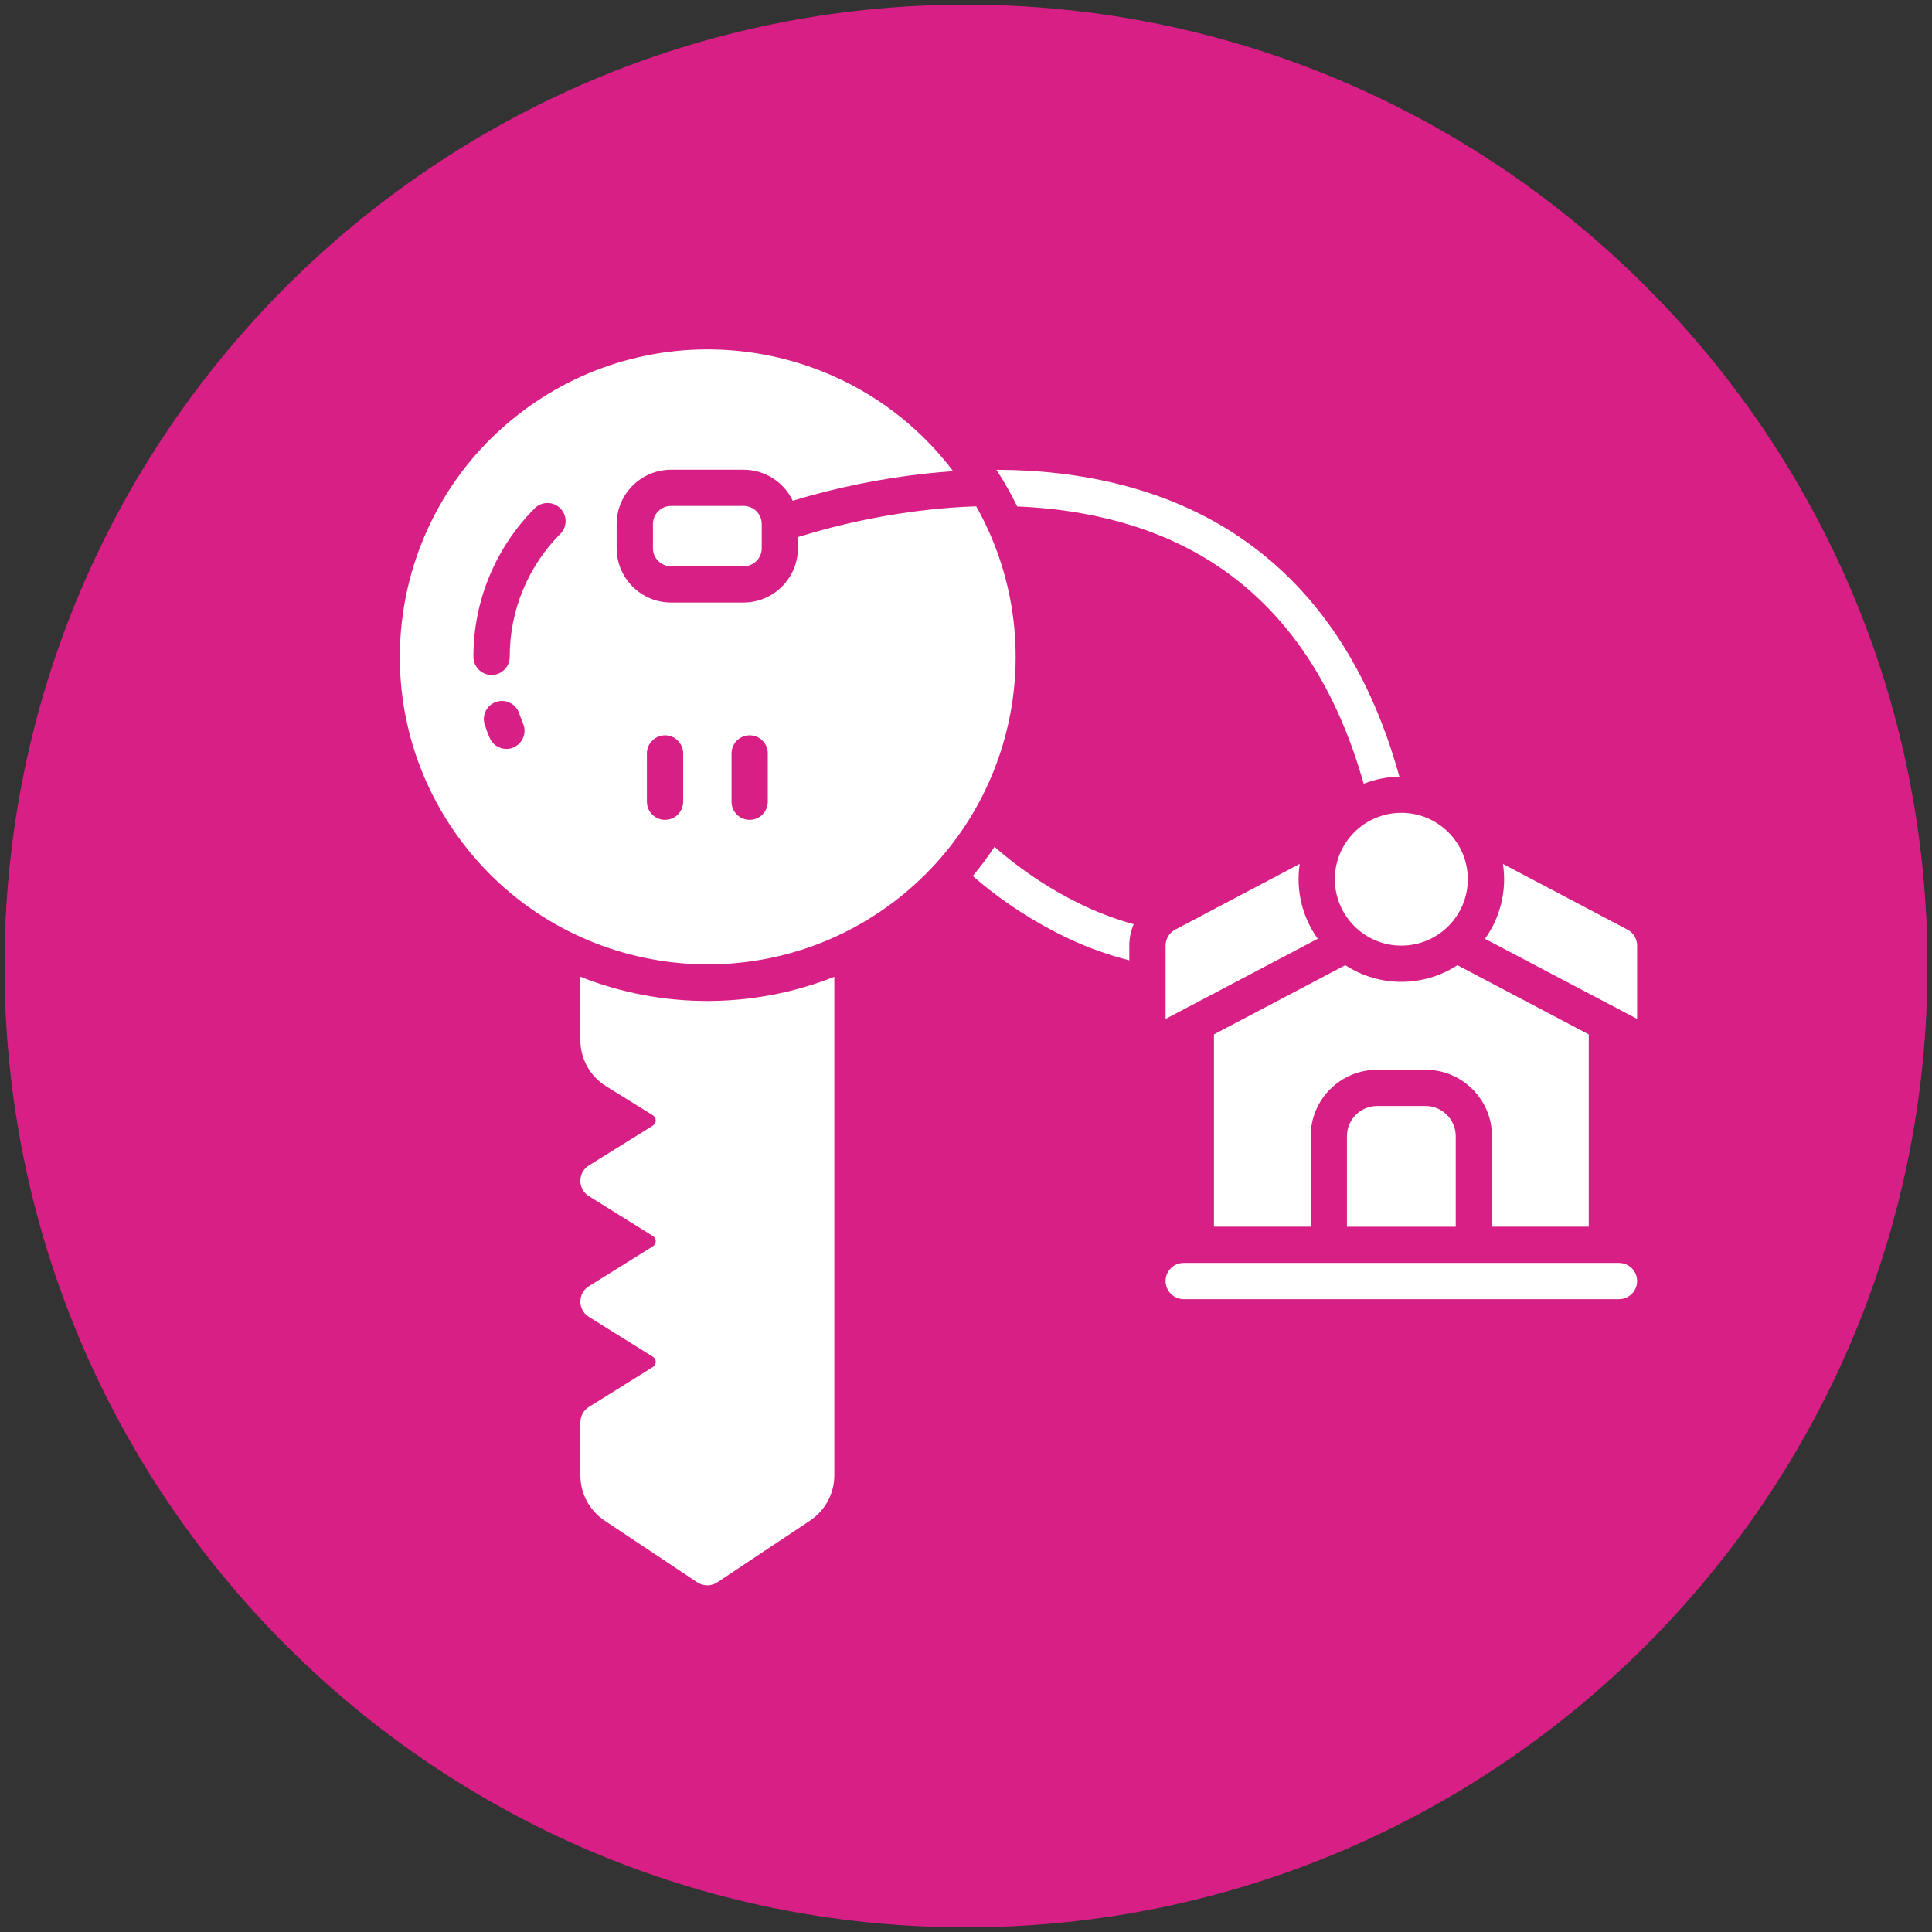 <?xml version="1.0" encoding="UTF-8"?>
<!-- Generator: Adobe Illustrator 27.4.1, SVG Export Plug-In . SVG Version: 6.00 Build 0)  -->
<svg xmlns="http://www.w3.org/2000/svg" xmlns:xlink="http://www.w3.org/1999/xlink" version="1.1" id="Layer_1" x="0px" y="0px" viewBox="0 0 100 100" style="enable-background:new 0 0 100 100;" xml:space="preserve">
<rect x="0" y="0" width="100" height="100" fill="#333333" stroke="none"/>
<style type="text/css">
	.st0{clip-path:url(#SVGID_00000053541945653141273490000014458175432091902135_);fill:#FFFFFF;}
	.st1{clip-path:url(#SVGID_00000053541945653141273490000014458175432091902135_);fill:#0A2240;}
	.st2{fill:#46BCCD;}
	.st3{clip-path:url(#SVGID_00000005972363840998469880000004847362163303717311_);fill:#FFFFFF;}
	.st4{clip-path:url(#SVGID_00000005972363840998469880000004847362163303717311_);fill:#0A2240;}
	.st5{clip-path:url(#SVGID_00000005972363840998469880000004847362163303717311_);fill:#46BCCD;}
	.st6{fill:#0A2240;}
	.st7{clip-path:url(#SVGID_00000113329387207997234030000011754030395575953339_);fill:#FFFFFF;}
	.st8{clip-path:url(#SVGID_00000113329387207997234030000011754030395575953339_);fill:#0A2240;}
	.st9{clip-path:url(#SVGID_00000113329387207997234030000011754030395575953339_);fill:#46BCCD;}
	.st10{clip-path:url(#SVGID_00000126308723829393174850000004501006930270363054_);fill:#FFFFFF;}
	.st11{clip-path:url(#SVGID_00000126308723829393174850000004501006930270363054_);fill:#0A2240;}
	.st12{clip-path:url(#SVGID_00000126308723829393174850000004501006930270363054_);fill:#46BCCD;}
	.st13{clip-path:url(#SVGID_00000136396564472829812980000007213168186269340042_);fill:#F2F3F7;}
	.st14{clip-path:url(#SVGID_00000136396564472829812980000007213168186269340042_);fill:#0A2240;}
	.st15{clip-path:url(#SVGID_00000136396564472829812980000007213168186269340042_);fill:#FFFFFF;}
	.st16{clip-path:url(#SVGID_00000136396564472829812980000007213168186269340042_);fill:#46BCCD;}
	.st17{clip-path:url(#SVGID_00000049185264690096226020000005010383145371502737_);fill:#FFFFFF;}
	.st18{clip-path:url(#SVGID_00000049185264690096226020000005010383145371502737_);fill:#0A2240;}
	.st19{clip-path:url(#SVGID_00000049185264690096226020000005010383145371502737_);fill:#46BCCD;}
	.st20{clip-path:url(#SVGID_00000152249257459798595820000004237805509155843489_);fill:#FFFFFF;}
	.st21{clip-path:url(#SVGID_00000152249257459798595820000004237805509155843489_);fill:#0A2240;}
	.st22{clip-path:url(#SVGID_00000132088467184599620990000010260979535600947370_);fill:#F2F3F7;}
	.st23{clip-path:url(#SVGID_00000132088467184599620990000010260979535600947370_);fill:#0A2240;}
	.st24{clip-path:url(#SVGID_00000132088467184599620990000010260979535600947370_);fill:#FFFFFF;}
	.st25{clip-path:url(#SVGID_00000132088467184599620990000010260979535600947370_);fill:#46BCCD;}
	.st26{clip-path:url(#SVGID_00000155860924038426897650000003838051309762867371_);fill:#FFFFFF;}
	.st27{clip-path:url(#SVGID_00000155860924038426897650000003838051309762867371_);fill:#0A2240;}
	.st28{clip-path:url(#SVGID_00000155860924038426897650000003838051309762867371_);fill:#46BCCD;}
	.st29{clip-path:url(#SVGID_00000154412940447648204710000013048838358962554255_);fill:#D71F85;}
	.st30{clip-path:url(#SVGID_00000154412940447648204710000013048838358962554255_);fill:#FFFFFF;}
	.st31{fill:#FFFFFF;}
	.st32{clip-path:url(#SVGID_00000090258819930427924770000006293136532426371495_);fill:#D71F85;}
	.st33{clip-path:url(#SVGID_00000090258819930427924770000006293136532426371495_);fill:#D71F85;stroke:#D71F85;stroke-width:0.81;}
	.st34{clip-path:url(#SVGID_00000090258819930427924770000006293136532426371495_);fill:#FFFFFF;}
	.st35{fill:#D71F85;}
	.st36{clip-path:url(#SVGID_00000150070248215624757220000012814357640843075767_);fill:#D71F85;}
	.st37{clip-path:url(#SVGID_00000150070248215624757220000012814357640843075767_);fill:#FFFFFF;}
	.st38{clip-path:url(#SVGID_00000151526223553973575530000015174001883930247075_);fill:#D71F85;}
	.st39{clip-path:url(#SVGID_00000151526223553973575530000015174001883930247075_);fill:#FFFFFF;}
	.st40{clip-path:url(#SVGID_00000083768211558214258260000011426956348809863319_);fill:#F2F3F7;}
	.st41{clip-path:url(#SVGID_00000083768211558214258260000011426956348809863319_);fill:#D71F85;}
	.st42{clip-path:url(#SVGID_00000083768211558214258260000011426956348809863319_);fill:#FFFFFF;}
	.st43{clip-path:url(#SVGID_00000149356604282118523560000002431640324267541134_);fill:#D71F85;}
	.st44{clip-path:url(#SVGID_00000149356604282118523560000002431640324267541134_);fill:#FFFFFF;}
	.st45{clip-path:url(#SVGID_00000150074088823991770330000018229492302250485404_);fill:#D71F85;}
	.st46{clip-path:url(#SVGID_00000150074088823991770330000018229492302250485404_);fill:#FFFFFF;}
	.st47{clip-path:url(#SVGID_00000084509320144986872260000011732664738773445512_);fill:#D71F85;}
	.st48{clip-path:url(#SVGID_00000084509320144986872260000011732664738773445512_);fill:#FFFFFF;}
</style>
<g>
	<defs>
		<rect id="SVGID_00000013884271114763969710000015075831008702998913_" width="100" height="100"></rect>
	</defs>
	<clipPath id="SVGID_00000068658878787163049600000003313351041847455895_">
		<use xlink:href="#SVGID_00000013884271114763969710000015075831008702998913_" style="overflow:visible;"></use>
	</clipPath>
	<path style="clip-path:url(#SVGID_00000068658878787163049600000003313351041847455895_);fill:#D71F85;" d="M50,99.212   c27.258,0,49.354-22.063,49.354-49.282S77.258,0.646,50,0.646   S0.646,22.711,0.646,49.93S22.742,99.212,50,99.212"></path>
	<path style="clip-path:url(#SVGID_00000068658878787163049600000003313351041847455895_);fill:#D71F85;" d="M50,99.617   c-27.438,0-49.76-22.29-49.76-49.688C0.24,22.531,22.562,0.241,50,0.241   s49.76,22.29,49.76,49.689C99.76,77.327,77.438,99.617,50,99.617z M50,1.05   c-26.991,0-48.949,21.927-48.949,48.879c0,26.951,21.958,48.877,48.949,48.877   s48.949-21.926,48.949-48.877C98.949,22.978,76.991,1.05,50,1.05z"></path>
	<path style="clip-path:url(#SVGID_00000068658878787163049600000003313351041847455895_);fill:#D71F85;" d="M50,99.354   c27.258,0,49.354-22.063,49.354-49.282S77.258,0.787,50,0.787   S0.646,22.852,0.646,50.071S22.742,99.354,50,99.354"></path>
	<path style="clip-path:url(#SVGID_00000068658878787163049600000003313351041847455895_);fill:#D71F85;" d="M50,99.759   c-27.438,0-49.76-22.29-49.76-49.688C0.24,22.672,22.562,0.382,50,0.382   s49.76,22.29,49.76,49.689C99.76,77.469,77.438,99.759,50,99.759z M50,1.192   c-26.991,0-48.949,21.927-48.949,48.879c0,26.951,21.958,48.877,48.949,48.877   s48.949-21.926,48.949-48.877C98.949,23.119,76.991,1.192,50,1.192z"></path>
	<path style="clip-path:url(#SVGID_00000068658878787163049600000003313351041847455895_);fill:#FFFFFF;" d="M30.041,50.558   v3.275c-0.003,0.971,0.498,1.874,1.324,2.386l2.43,1.51   c0.147,0.092,0.19,0.287,0.097,0.434c-0.024,0.038-0.057,0.072-0.097,0.097   l-3.312,2.063c-0.441,0.274-0.575,0.852-0.302,1.29   c0.077,0.121,0.179,0.225,0.302,0.3l3.312,2.065   c0.147,0.092,0.19,0.287,0.097,0.434c-0.024,0.038-0.057,0.072-0.097,0.096   l-3.312,2.065c-0.441,0.273-0.575,0.85-0.302,1.29   c0.077,0.121,0.179,0.225,0.302,0.3l3.312,2.065   c0.147,0.092,0.19,0.287,0.097,0.432c-0.024,0.04-0.057,0.073-0.097,0.097   l-3.312,2.065c-0.276,0.171-0.442,0.472-0.442,0.796v2.749   c-0.002,0.939,0.468,1.818,1.252,2.339l4.796,3.194   c0.316,0.209,0.727,0.209,1.041,0l4.802-3.197   c0.782-0.521,1.252-1.4,1.252-2.339V50.558   C38.961,52.228,34.262,52.228,30.041,50.558z"></path>
	<path style="clip-path:url(#SVGID_00000068658878787163049600000003313351041847455895_);fill:#FFFFFF;" d="M51.476,43.831   c-0.348,0.525-0.725,1.029-1.126,1.513c1.52,1.319,3.218,2.421,5.041,3.275   c0.984,0.456,2.009,0.82,3.061,1.088V48.945c0-0.381,0.077-0.757,0.227-1.108   c-0.837-0.231-1.654-0.529-2.443-0.893   C54.509,46.138,52.907,45.089,51.476,43.831"></path>
	<path style="clip-path:url(#SVGID_00000068658878787163049600000003313351041847455895_);fill:#FFFFFF;" d="M83.798,65.369   H61.269c-0.519,0-0.939,0.419-0.939,0.938c0,0.517,0.42,0.938,0.939,0.938   h22.529c0.519,0,0.939-0.421,0.939-0.938   C84.737,65.788,84.317,65.369,83.798,65.369"></path>
	<path style="clip-path:url(#SVGID_00000068658878787163049600000003313351041847455895_);fill:#FFFFFF;" d="M84.236,48.116   l-6.442-3.397c0.206,1.365-0.128,2.754-0.933,3.875l7.876,4.144v-3.794   C84.737,48.598,84.544,48.279,84.236,48.116"></path>
	<path style="clip-path:url(#SVGID_00000068658878787163049600000003313351041847455895_);fill:#FFFFFF;" d="M60.831,48.116   c-0.308,0.163-0.501,0.482-0.501,0.829v3.794l7.876-4.149   c-0.805-1.121-1.139-2.512-0.933-3.875L60.831,48.116z"></path>
	<path style="clip-path:url(#SVGID_00000068658878787163049600000003313351041847455895_);fill:#FFFFFF;" d="M62.396,28.896   c3.925,2.368,6.667,6.284,8.189,11.67c0.589-0.231,1.215-0.356,1.848-0.367   c-1.645-5.935-4.685-10.263-9.075-12.912c-3.24-1.955-7.26-2.96-11.784-2.971   c0.398,0.611,0.757,1.244,1.078,1.898C55.792,26.342,59.292,27.024,62.396,28.896"></path>
	<path style="clip-path:url(#SVGID_00000068658878787163049600000003313351041847455895_);fill:#FFFFFF;" d="M72.533,42.071   c1.9,0,3.441,1.539,3.441,3.436c0,1.899-1.541,3.438-3.441,3.438   s-3.441-1.539-3.441-3.438C69.092,43.61,70.633,42.071,72.533,42.071"></path>
	<path style="clip-path:url(#SVGID_00000068658878787163049600000003313351041847455895_);fill:#FFFFFF;" d="M39.74,41.498   c0,0.517-0.42,0.936-0.937,0.936c-0.519,0-0.939-0.419-0.939-0.936v-2.5   c0-0.518,0.42-0.938,0.939-0.938c0.517,0,0.937,0.419,0.937,0.938V41.498z    M35.36,41.498c0,0.517-0.42,0.936-0.939,0.936c-0.517,0-0.937-0.419-0.937-0.936   v-2.5c0-0.518,0.42-0.938,0.937-0.938c0.519,0,0.939,0.419,0.939,0.938V41.498   z M29.039,27.594c-1.705,1.695-2.662,4.001-2.656,6.404   c0,0.518-0.42,0.938-0.939,0.938c-0.517,0-0.939-0.419-0.939-0.938   c-0.006-2.902,1.151-5.685,3.213-7.731c0.39-0.34,0.982-0.301,1.324,0.088   C29.354,26.711,29.352,27.24,29.039,27.594 M26.569,38.691   c-0.113,0.048-0.236,0.073-0.361,0.073c-0.378-0.002-0.722-0.23-0.867-0.579   c-0.091-0.22-0.177-0.446-0.251-0.675c-0.161-0.491,0.109-1.021,0.6-1.182   c0.485-0.158,1.008,0.099,1.177,0.579c0.064,0.187,0.136,0.375,0.211,0.557   c0.198,0.478-0.029,1.027-0.508,1.226C26.57,38.691,26.57,38.691,26.569,38.691    M50.527,26.207c-0.83,0.026-1.618,0.086-2.343,0.164   c-2.336,0.25-4.642,0.729-6.884,1.427v0.576   c-0.002,1.55-1.258,2.808-2.811,2.813h-3.756   c-1.554-0.002-2.814-1.26-2.815-2.813v-1.25   c0.002-1.552,1.262-2.81,2.815-2.811h3.756c1.086,0,2.076,0.625,2.542,1.604   c2.252-0.681,4.561-1.151,6.899-1.405c0.473-0.051,0.939-0.091,1.404-0.124   c-5.316-7.005-15.313-8.38-22.326-3.071c-7.015,5.309-8.392,15.291-3.076,22.295   c5.316,7.005,15.311,8.38,22.326,3.071c6.346-4.801,8.168-13.545,4.269-20.478   V26.207z"></path>
	<path style="clip-path:url(#SVGID_00000068658878787163049600000003313351041847455895_);fill:#FFFFFF;" d="M34.735,26.187   h3.754c0.519,0,0.939,0.419,0.939,0.938v1.25c0,0.517-0.42,0.936-0.939,0.936   h-3.754c-0.519,0-0.939-0.419-0.939-0.936v-1.25   C33.796,26.606,34.216,26.187,34.735,26.187"></path>
	<path style="clip-path:url(#SVGID_00000068658878787163049600000003313351041847455895_);fill:#FFFFFF;" d="M71.282,57.245   c-0.864,0.002-1.563,0.7-1.565,1.563v4.687h5.632v-4.687   c-0.002-0.863-0.701-1.561-1.563-1.563H71.282z"></path>
	<path style="clip-path:url(#SVGID_00000068658878787163049600000003313351041847455895_);fill:#FFFFFF;" d="M82.233,63.494   v-9.954l-6.798-3.583c-1.763,1.15-4.04,1.15-5.803,0l-6.798,3.583v9.954h5.006   v-4.687c0.002-1.898,1.541-3.435,3.441-3.438h2.504   c1.899,0.003,3.438,1.54,3.441,3.438v4.687H82.233z"></path>
</g>
</svg>
